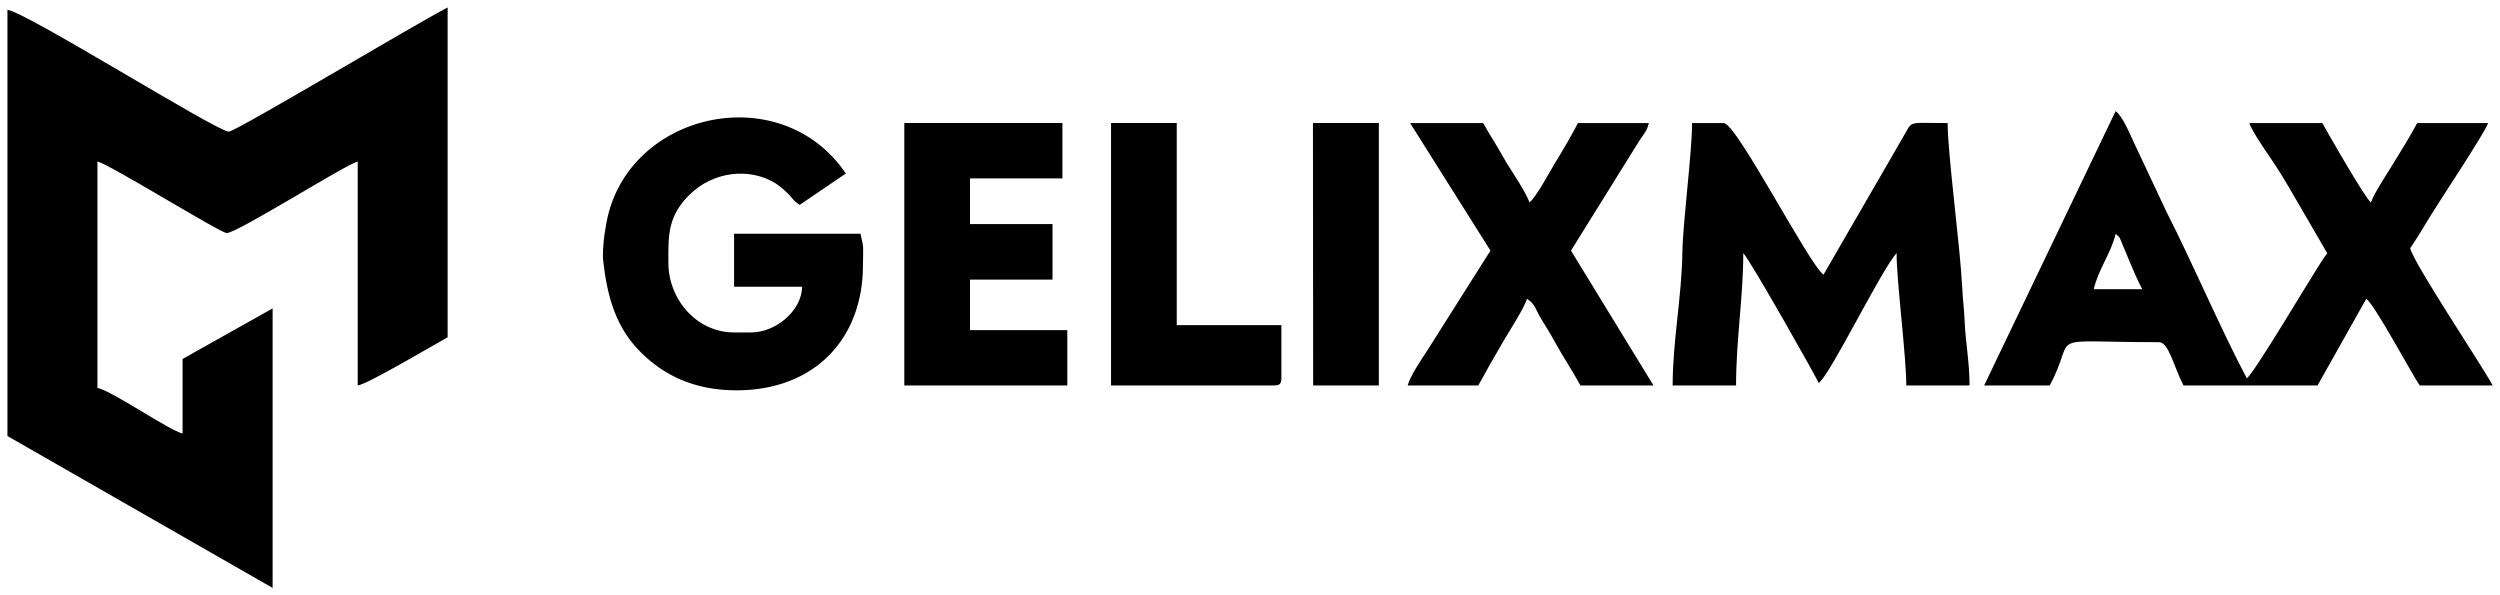 <?xml version="1.0" encoding="UTF-8"?> <svg xmlns="http://www.w3.org/2000/svg" width="168" height="40" viewBox="0 0 168 40" fill="none"> <g clip-path="url(#clip0_4105_1149)"> <path fill-rule="evenodd" clip-rule="evenodd" d="M0.5 0.658V29.301L18.32 39.508V20.724L12.269 24.123V29.138C11.28 28.866 7.593 26.307 6.548 26.065V10.851C7.38 11.047 14.752 15.627 15.232 15.66C15.853 15.714 23.19 11.077 24.038 10.851V25.902C24.667 25.848 29.39 23.033 30.081 22.667V0.5C27.614 1.79 15.853 8.838 15.373 8.846C14.578 8.846 1.67 0.755 0.5 0.663V0.658ZM142.158 15.714C142.521 15.97 142.474 16.086 142.662 16.508C142.803 16.834 142.939 17.146 143.092 17.535C143.369 18.211 143.646 18.833 143.956 19.436H140.7C141.013 18.078 141.855 17.04 142.169 15.72L142.158 15.714ZM133.335 25.902H137.742C139.682 22.294 137.052 22.995 145.096 22.995C145.742 22.995 146.11 24.729 146.731 25.902H155.739L159.016 20.077C159.603 20.504 162.065 25.125 162.605 25.902H167.508C166.771 24.528 162.189 17.689 161.965 16.679C162.414 16.016 162.86 15.285 163.276 14.587C163.858 13.628 167.04 8.838 167.198 8.27H162.433C161.929 9.21 161.449 9.982 160.87 10.922C160.498 11.536 159.484 13.068 159.329 13.606C158.943 13.334 156.454 8.987 156.061 8.27H151.158C151.277 8.705 152.13 9.965 152.43 10.4C152.926 11.126 153.372 11.824 153.816 12.587L156.393 17.021C156.283 17.168 156.283 17.151 156.188 17.293C155.301 18.599 151.529 25.025 150.986 25.421C149.298 22.256 147.357 17.706 145.597 14.253L143.419 9.623C143.119 8.985 142.648 7.811 142.169 7.469L133.335 25.902ZM112.411 25.902H116.663C116.663 22.816 117.148 19.985 117.148 17.005C117.702 17.619 122.162 25.538 122.217 25.739C123.002 25.172 126.358 18.249 127.45 17.005C127.45 18.907 128.102 23.919 128.102 25.902H132.354C132.354 24.324 132.077 22.987 132.021 21.531C131.982 20.637 131.905 20.24 131.858 19.276C131.725 16.578 130.882 10.346 130.882 8.27C128.024 8.27 128.598 8.045 127.833 9.305L122.539 18.458C121.541 17.735 116.693 8.27 115.837 8.27H113.708C113.708 10.237 113.087 14.921 113.054 17.005C113.015 19.906 112.402 22.963 112.402 25.902H112.411ZM49.491 26.231C54.7 26.231 57.992 22.808 57.992 17.809C57.992 16.518 58.078 16.782 57.826 15.709H49.331V19.268H53.904C53.871 20.898 52.119 22.34 50.478 22.34H49.331C46.816 22.34 44.915 20.124 44.915 17.651C44.915 15.885 44.837 14.554 46.345 13.076C47.931 11.514 50.367 11.242 52.111 12.316C52.4 12.509 52.669 12.73 52.914 12.976L52.992 13.054L53.07 13.139C53.07 13.139 53.244 13.342 53.297 13.397C53.422 13.544 53.571 13.67 53.738 13.769C54.783 13.068 55.789 12.362 56.842 11.661C52.407 5.105 41.841 7.602 40.702 15.271C40.577 15.941 40.514 16.62 40.514 17.301C40.791 20.102 41.472 22.099 43.069 23.68C44.552 25.163 46.589 26.231 49.489 26.231H49.491ZM100.159 16.842L95.941 23.509C95.556 24.098 94.738 25.305 94.597 25.902H99.342C99.896 24.884 100.403 24 100.985 23.001C101.332 22.403 102.455 20.662 102.613 20.077C103.2 20.474 103.167 20.77 103.555 21.406C103.893 21.968 104.134 22.332 104.467 22.941C105.038 23.99 105.667 24.9 106.202 25.902H111.114L105.57 16.842L110.182 9.427C110.459 9.009 110.676 8.805 110.803 8.27H106.041C105.548 9.197 105.077 10.012 104.503 10.946C104.126 11.568 103.206 13.293 102.773 13.606C102.632 13.063 101.604 11.528 101.235 10.93C100.936 10.433 100.747 10.066 100.456 9.593C100.165 9.12 99.921 8.729 99.672 8.27H94.76L100.159 16.842ZM60.77 25.902H71.724V22.186H65.185V18.787H70.729V15.057H65.185V11.987H71.394V8.265H60.77V25.902ZM74.662 25.902H85.613C85.99 25.902 86.109 25.794 86.109 25.421V21.849H79.077V8.265H74.662V25.902ZM88.244 25.902H92.659V8.265H88.23L88.244 25.902Z" fill="black"></path> </g> <defs> <clipPath id="clip0_4105_1149"> <rect width="167" height="39" fill="white" transform="translate(0.5 0.5)"></rect> </clipPath> </defs> </svg> 